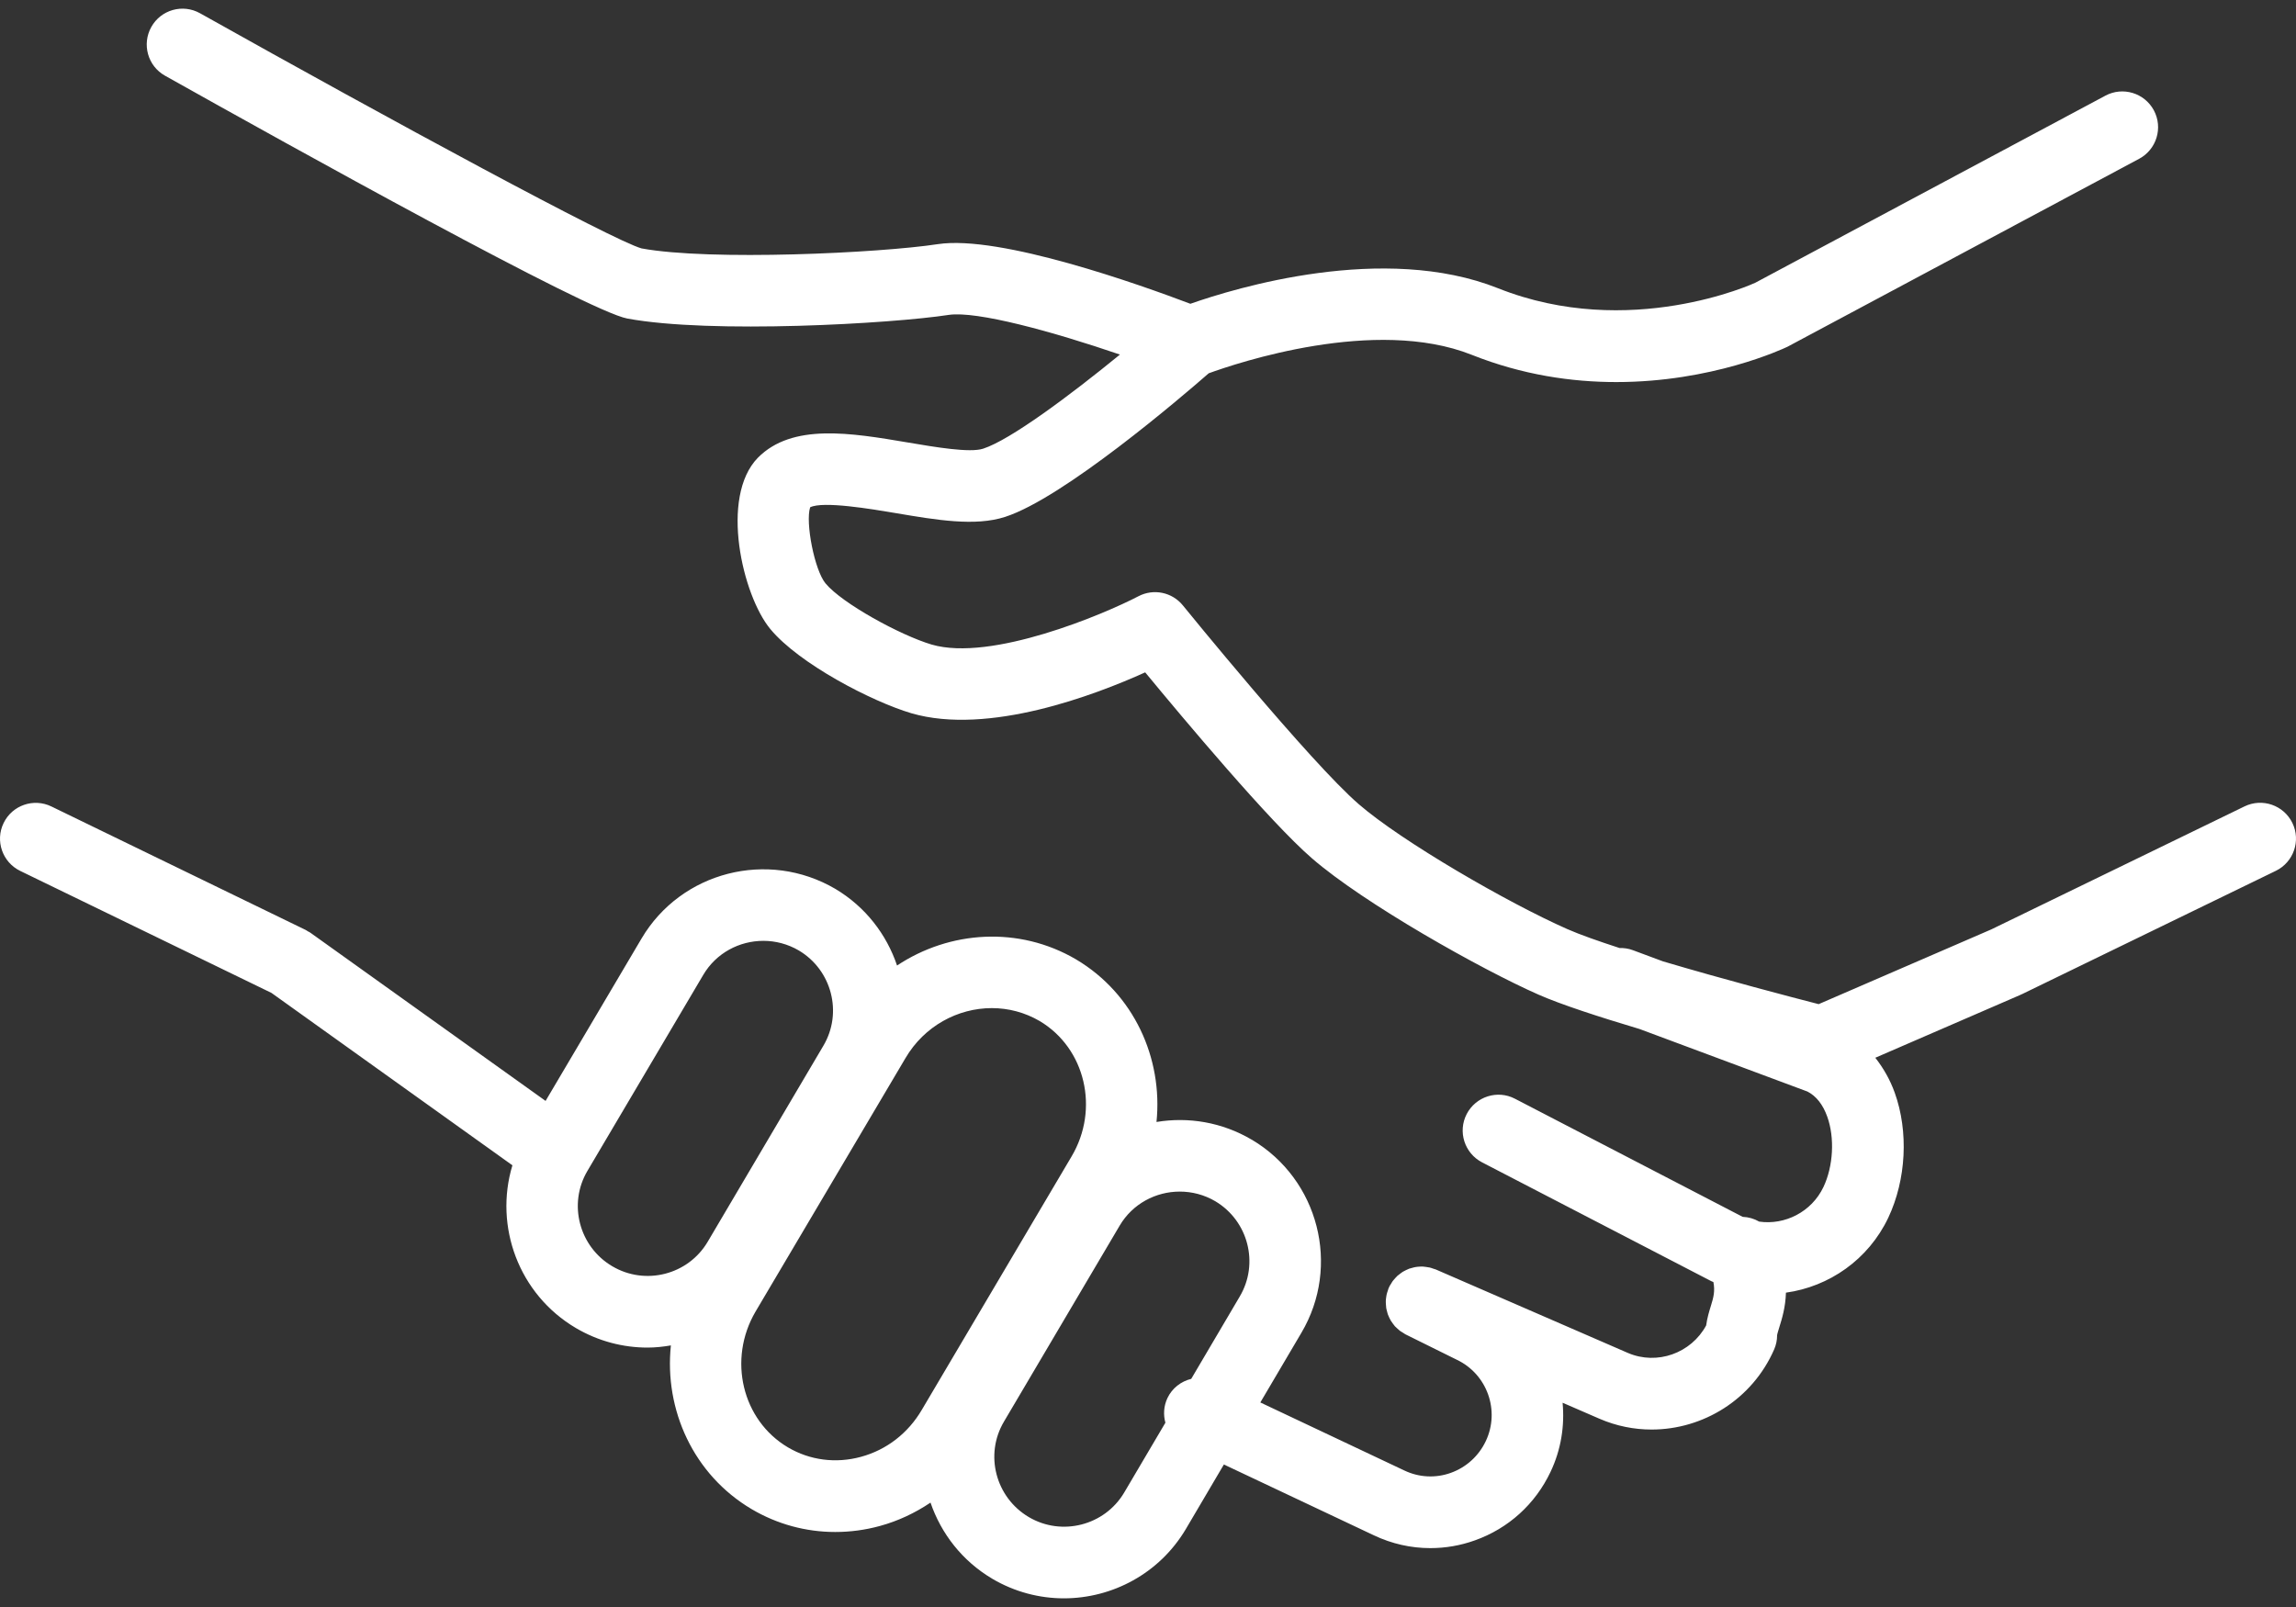 <?xml version="1.0" encoding="UTF-8"?> <svg xmlns="http://www.w3.org/2000/svg" width="40" height="28" viewBox="0 0 40 28" fill="none"><rect x="0" y="0" width="40" height="28" fill="#333333" stroke="none"/><path d="M39.937 14.339C39.786 14.029 39.413 13.9 39.104 14.05L34.691 16.194L31.684 17.496C31.22 17.377 30.035 17.066 28.97 16.75L28.448 16.556C28.371 16.527 28.292 16.516 28.215 16.518C27.846 16.398 27.525 16.285 27.309 16.19C26.272 15.733 24.419 14.66 23.672 14.012C22.828 13.283 20.63 10.576 20.608 10.549C20.421 10.318 20.098 10.251 19.835 10.388C19.231 10.703 17.27 11.533 16.232 11.231C15.683 11.068 14.669 10.512 14.382 10.165C14.191 9.935 14.028 9.105 14.114 8.839C14.338 8.726 15.188 8.87 15.604 8.94C16.317 9.061 16.99 9.175 17.511 9.006C18.524 8.679 20.566 6.934 21.058 6.504C21.547 6.326 23.958 5.513 25.639 6.182C26.526 6.535 27.388 6.657 28.158 6.657C29.822 6.657 31.049 6.085 31.14 6.042L37.267 2.767C37.571 2.604 37.686 2.227 37.524 1.923C37.361 1.619 36.983 1.504 36.679 1.667L30.579 4.927C30.558 4.937 28.388 5.933 26.1 5.023C24.107 4.229 21.522 5.018 20.738 5.293C19.869 4.964 17.424 4.089 16.338 4.254C15.325 4.409 12.372 4.549 11.176 4.328C10.671 4.185 6.836 2.11 3.485 0.231C3.184 0.062 2.804 0.169 2.636 0.47C2.468 0.77 2.574 1.151 2.875 1.319C5.067 2.549 10.24 5.422 10.928 5.55C12.391 5.821 15.535 5.639 16.526 5.487C17.016 5.413 18.346 5.779 19.511 6.178C18.64 6.89 17.601 7.665 17.127 7.818C16.896 7.893 16.296 7.791 15.812 7.709C14.824 7.542 13.802 7.369 13.203 7.976C12.535 8.661 12.935 10.376 13.421 10.961C13.922 11.566 15.188 12.223 15.879 12.428C17.223 12.818 19.082 12.108 19.951 11.715C20.609 12.513 22.126 14.324 22.855 14.954C23.764 15.743 25.802 16.889 26.805 17.331C27.196 17.503 27.857 17.718 28.563 17.929L31.489 19.019C31.642 19.098 31.758 19.245 31.834 19.457C31.966 19.826 31.939 20.319 31.768 20.681C31.56 21.12 31.091 21.349 30.648 21.285C30.56 21.234 30.462 21.206 30.36 21.202L26.393 19.144C26.088 18.985 25.711 19.105 25.552 19.411C25.394 19.716 25.513 20.093 25.819 20.252L29.814 22.323C29.826 22.329 29.838 22.332 29.85 22.338C29.881 22.496 29.852 22.606 29.807 22.751C29.777 22.848 29.742 22.962 29.724 23.094C29.462 23.578 28.869 23.792 28.36 23.573L25.012 22.118C24.997 22.112 24.982 22.109 24.967 22.104C24.947 22.097 24.927 22.089 24.907 22.085C24.886 22.08 24.866 22.077 24.845 22.075C24.825 22.072 24.806 22.069 24.786 22.068C24.765 22.067 24.744 22.069 24.723 22.07C24.704 22.072 24.685 22.072 24.666 22.076C24.645 22.079 24.626 22.084 24.606 22.09C24.587 22.095 24.569 22.099 24.551 22.105C24.532 22.113 24.514 22.122 24.495 22.13C24.477 22.139 24.46 22.147 24.443 22.157C24.426 22.167 24.41 22.18 24.394 22.192C24.378 22.204 24.361 22.216 24.346 22.229C24.332 22.243 24.319 22.258 24.305 22.272C24.291 22.288 24.277 22.303 24.264 22.32C24.252 22.336 24.243 22.354 24.232 22.372C24.223 22.386 24.213 22.399 24.206 22.414C24.203 22.419 24.202 22.424 24.2 22.429C24.198 22.434 24.194 22.438 24.193 22.442C24.186 22.456 24.184 22.471 24.179 22.485C24.172 22.506 24.164 22.527 24.159 22.549C24.154 22.568 24.152 22.587 24.149 22.607C24.146 22.628 24.143 22.648 24.143 22.669C24.142 22.689 24.144 22.709 24.145 22.729C24.146 22.749 24.147 22.769 24.15 22.789C24.153 22.809 24.159 22.829 24.164 22.848C24.169 22.867 24.173 22.886 24.18 22.905C24.187 22.923 24.196 22.942 24.204 22.96C24.213 22.977 24.221 22.995 24.231 23.012C24.241 23.029 24.254 23.046 24.266 23.062C24.277 23.078 24.289 23.094 24.302 23.109C24.316 23.124 24.332 23.138 24.348 23.152C24.363 23.165 24.377 23.179 24.393 23.191C24.41 23.203 24.429 23.214 24.448 23.225C24.461 23.233 24.473 23.243 24.487 23.25L25.38 23.692C25.909 23.943 26.136 24.579 25.885 25.109C25.762 25.369 25.545 25.566 25.275 25.663C25.009 25.758 24.722 25.743 24.467 25.622L21.957 24.436L22.672 23.223C23.361 22.059 22.974 20.549 21.809 19.858C21.809 19.858 21.808 19.858 21.808 19.858C21.288 19.551 20.701 19.457 20.148 19.549C20.261 18.438 19.754 17.316 18.751 16.719C18.75 16.718 18.749 16.718 18.748 16.717C17.751 16.131 16.543 16.215 15.628 16.823C15.446 16.283 15.08 15.801 14.552 15.487C13.378 14.799 11.865 15.187 11.177 16.352L9.505 19.182L5.411 16.254C5.397 16.243 5.381 16.236 5.365 16.228C5.35 16.219 5.337 16.208 5.321 16.201L0.896 14.052C0.587 13.901 0.213 14.03 0.063 14.34C-0.088 14.65 0.042 15.023 0.351 15.174L4.729 17.3L8.927 20.304C8.606 21.365 9.035 22.551 10.034 23.14C10.426 23.37 10.856 23.48 11.281 23.48C11.418 23.48 11.554 23.465 11.688 23.442C11.57 24.564 12.081 25.695 13.095 26.295C13.543 26.559 14.042 26.693 14.551 26.693C14.81 26.693 15.072 26.659 15.33 26.588C15.648 26.501 15.943 26.361 16.211 26.181C16.395 26.719 16.762 27.197 17.289 27.509C17.68 27.739 18.11 27.849 18.535 27.849C19.376 27.849 20.198 27.418 20.658 26.644L21.322 25.517L23.933 26.75C24.246 26.899 24.581 26.974 24.918 26.974C25.18 26.974 25.442 26.93 25.695 26.839C26.28 26.631 26.748 26.206 27.014 25.643C27.198 25.255 27.26 24.84 27.223 24.441L27.866 24.72C28.162 24.848 28.47 24.908 28.774 24.908C29.671 24.908 30.528 24.384 30.909 23.511C30.943 23.432 30.96 23.351 30.96 23.265C30.962 23.242 30.984 23.174 30.999 23.124C31.045 22.976 31.106 22.779 31.114 22.523C31.863 22.419 32.548 21.951 32.897 21.217C33.21 20.553 33.253 19.718 33.009 19.038C32.926 18.807 32.809 18.607 32.671 18.43L35.2 17.334C35.204 17.332 35.208 17.329 35.212 17.327C35.216 17.325 35.22 17.325 35.224 17.323L39.649 15.173C39.958 15.022 40.088 14.649 39.937 14.339ZM10.667 22.063C10.089 21.723 9.894 20.977 10.233 20.403L12.252 16.986C12.477 16.604 12.882 16.393 13.299 16.393C13.509 16.393 13.723 16.447 13.917 16.561C14.492 16.902 14.684 17.647 14.345 18.22L12.328 21.638C11.988 22.212 11.243 22.403 10.667 22.063ZM15.001 25.383C14.562 25.503 14.11 25.444 13.728 25.219C12.928 24.746 12.675 23.685 13.162 22.854L15.775 18.436C16.102 17.878 16.686 17.565 17.279 17.565C17.565 17.565 17.852 17.638 18.114 17.791C18.909 18.265 19.158 19.323 18.669 20.149L16.058 24.567C15.82 24.972 15.445 25.262 15.001 25.383ZM19.584 26.008C19.243 26.581 18.497 26.772 17.923 26.433C17.344 26.09 17.15 25.345 17.49 24.771L19.507 21.354C19.732 20.973 20.137 20.762 20.553 20.762C20.765 20.762 20.979 20.816 21.174 20.931C21.747 21.273 21.938 22.015 21.599 22.589L20.753 24.025C20.577 24.068 20.421 24.185 20.338 24.361C20.273 24.5 20.265 24.651 20.303 24.789L19.584 26.008Z" fill="white"></path></svg> 